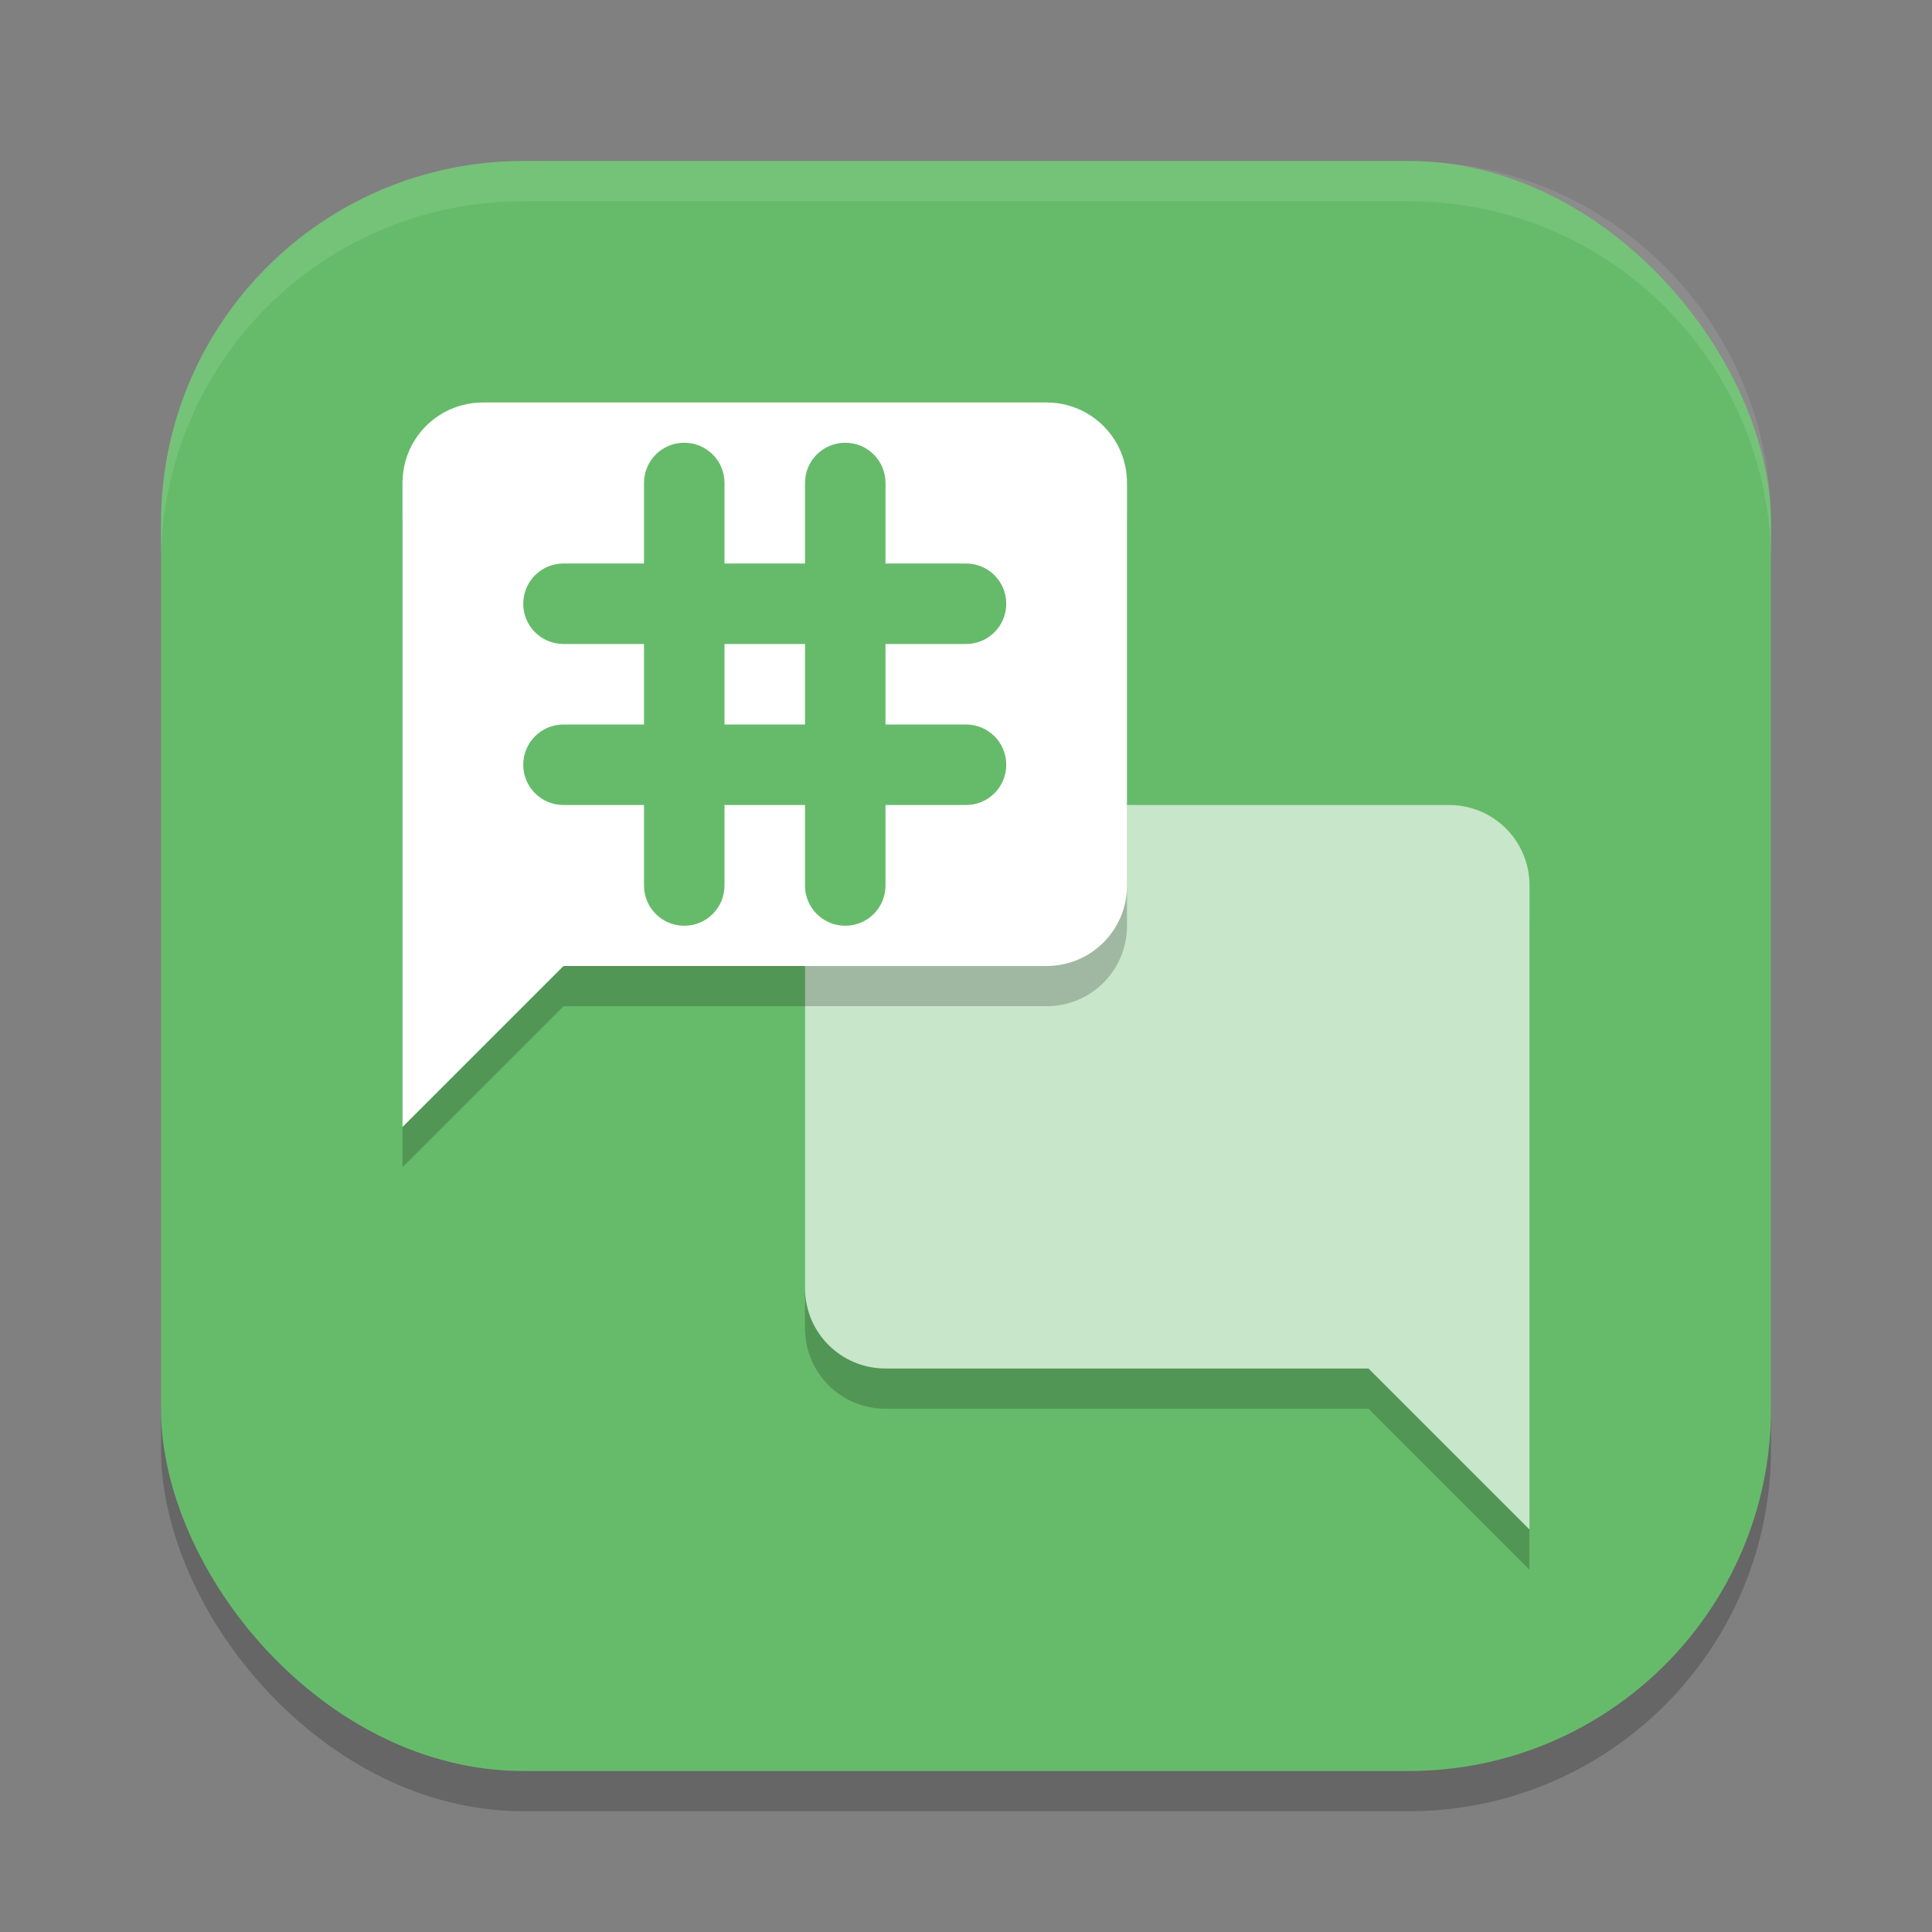 <?xml version="1.0" encoding="UTF-8" standalone="no"?>
<!-- Created with Inkscape (http://www.inkscape.org/) -->

<svg
   width="48"
   height="48"
   viewBox="0 0 48 48"
   version="1.1"
   id="svg5"
   inkscape:version="1.2.2 (1:1.2.2+202305151914+b0a8486541)"
   sodipodi:docname="irc-chat.svg"
   xmlns:inkscape="http://www.inkscape.org/namespaces/inkscape"
   xmlns:sodipodi="http://sodipodi.sourceforge.net/DTD/sodipodi-0.dtd"
   xmlns="http://www.w3.org/2000/svg"
   xmlns:svg="http://www.w3.org/2000/svg">
  <rect x="0" y="0" width="48" height="48" fill="#808080" stroke="none"/>
  <sodipodi:namedview
     id="namedview7"
     pagecolor="#ffffff"
     bordercolor="#000000"
     borderopacity="0.25"
     inkscape:showpageshadow="2"
     inkscape:pageopacity="0.0"
     inkscape:pagecheckerboard="0"
     inkscape:deskcolor="#d1d1d1"
     inkscape:document-units="px"
     showgrid="false"
     inkscape:zoom="16.791667"
     inkscape:cx="23.970223"
     inkscape:cy="24"
     inkscape:window-width="1920"
     inkscape:window-height="1008"
     inkscape:window-x="0"
     inkscape:window-y="0"
     inkscape:window-maximized="1"
     inkscape:current-layer="svg5" />
  <defs
     id="defs2" />
  <rect
     style="opacity:0.2;fill:#000000;stroke-width:2.857;stroke-linecap:square"
     id="rect234"
     width="40"
     height="40"
     x="4"
     y="5"
     ry="9" />
  <rect
     style="fill:#66bb6a;fill-opacity:1;stroke-width:2.857;stroke-linecap:square"
     id="rect396"
     width="40"
     height="40"
     x="4"
     y="4"
     ry="9" />
  <path
     d="M 36,21 H 22 c -1.108,0 -2,0.892 -2,2 v 10 c 0,1.108 0.892,2 2,2 h 12 l 4,4 V 23 c 0,-1.108 -0.892,-2 -2,-2 z"
     style="opacity:0.2;fill:#000000;stroke-width:1;stroke-linecap:round;stroke-linejoin:round"
     id="path768" />
  <path
     d="M 36,20 H 22 c -1.108,0 -2,0.892 -2,2 v 10 c 0,1.108 0.892,2 2,2 h 12 l 4,4 V 22 c 0,-1.108 -0.892,-2 -2,-2 z"
     style="fill:#c8e6c9;fill-opacity:1;stroke-width:1;stroke-linecap:round;stroke-linejoin:round"
     id="path712" />
  <path
     d="m 12,11 h 14 c 1.108,0 2,0.892 2,2 V 23 c 0,1.108 -0.892,2 -2,2 H 14 l -4,4 V 13 c 0,-1.108 0.892,-2 2,-2 z"
     style="opacity:0.2;fill:#000000;stroke-width:1;stroke-linecap:round;stroke-linejoin:round"
     id="path740" />
  <path
     d="m 12,10 h 14 c 1.108,0 2,0.892 2,2 v 10 c 0,1.108 -0.892,2 -2,2 H 14 l -4,4 V 12 c 0,-1.108 0.892,-2 2,-2 z"
     style="fill:#ffffff;fill-opacity:1;stroke-width:1;stroke-linecap:round;stroke-linejoin:round"
     id="path684" />
  <path
     d="m 17,11 c -0.554,0 -1,0.446 -1,1 v 2 h -2 c -0.554,0 -1,0.446 -1,1 0,0.554 0.446,1 1,1 H 16 v 2 h -2 c -0.554,0 -1,0.446 -1,1 0,0.554 0.446,1 1,1 H 16 V 22 c 0,0.554 0.446,1 1,1 0.554,0 1,-0.446 1,-1 v -2 h 2 V 22 c 0,0.554 0.446,1 1,1 0.554,0 1,-0.446 1,-1 v -2 h 2 c 0.554,0 1,-0.446 1,-1 0,-0.554 -0.446,-1 -1,-1 H 22 V 16 h 2 c 0.554,0 1,-0.446 1,-1 0,-0.554 -0.446,-1 -1,-1 H 22 V 12 C 22,11.446 21.554,11 21,11 c -0.554,0 -1,0.446 -1,1 v 2 H 18 V 12 C 18,11.446 17.554,11 17,11 Z m 1,5 h 2 v 2 h -2 z"
     style="fill:#66bb6a;fill-opacity:1;stroke-width:1.225;stroke-linecap:round;stroke-linejoin:round"
     id="path3794" />
  <path
     id="path1040"
     style="opacity:0.1;fill:#ffffff;stroke-width:8;stroke-linecap:square"
     d="M 13,4 C 8.014,4 4,8.014 4,13 v 1 C 4,9.014 8.014,5 13,5 h 22 c 4.986,0 9,4.014 9,9 V 13 C 44,8.014 39.986,4 35,4 Z" />
</svg>
